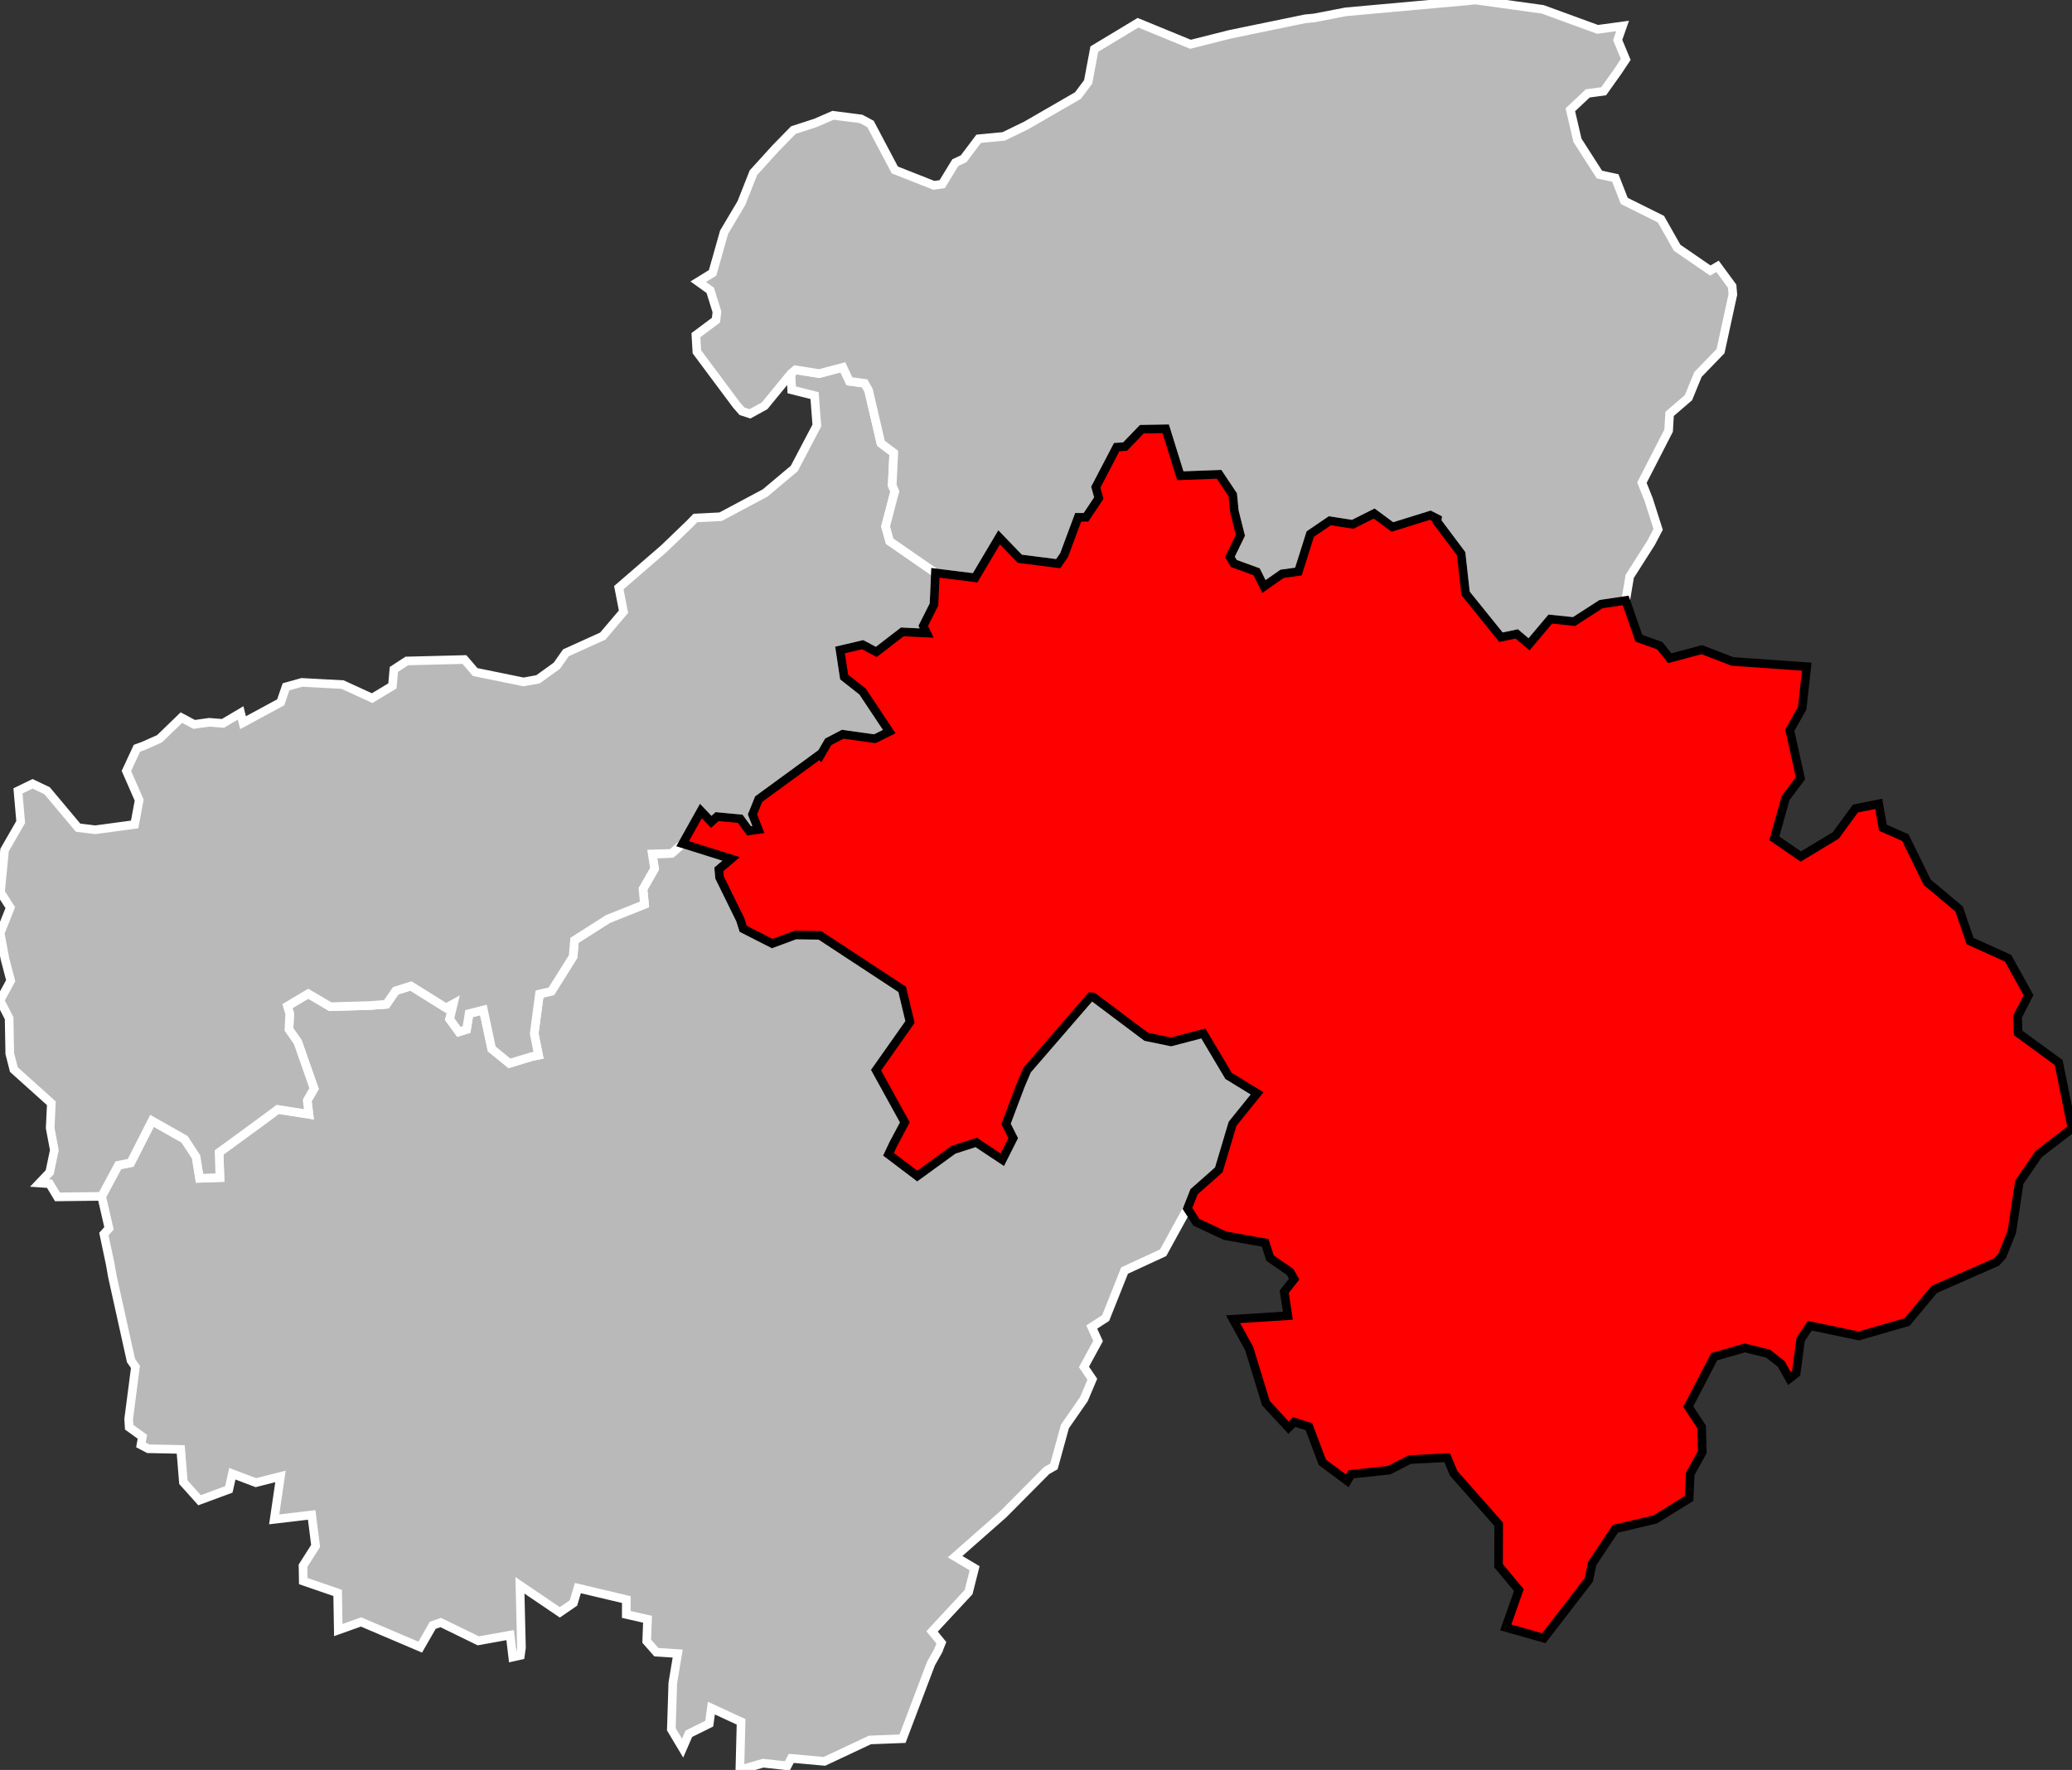 <?xml version="1.0" standalone="no"?>
<!DOCTYPE svg PUBLIC "-//W3C//DTD SVG 1.1//EN" 
  "http://www.w3.org/Graphics/SVG/1.1/DTD/svg11.dtd">
<svg viewBox="817790 514040 96101 82105"
     xmlns="http://www.w3.org/2000/svg" version="1.1">

<rect x="817790" y="514040" width="96101" height="82105" fill="#333333" stroke="none"/>

<g style="fill: #b9b9b9; fill-opacity: 1; stroke:white; stroke-opacity: 1; stroke-width:400;">

<polygon id="74 1 ANNECY" points="854307,595956 853184,595833 852105,596145 852162,593914 851888,593787 850784,593278 850685,593999 849739,594468 849449,595135 848927,594259 848995,592114 849222,590747 848233,590683 847785,590173 847822,589156 846837,588931 846840,588243 844592,587710 844387,588401 843755,588835 841905,587581 841976,590469 841926,590831 841572,590911 841451,589891 839973,590157 838234,589308 837862,589435 837280,590449 834535,589281 833480,589657 833450,587933 831856,587385 831843,586674 832428,585755 832247,584316 830507,584521 830799,582530 829658,582819 828567,582406 828403,583132 827045,583634 826296,582799 826172,581277 824666,581246 824327,581068 824395,580692 823781,580248 823758,579867 824072,577449 823866,577155 823005,573266 822900,572671 822608,571286 822845,571022 822504,569538 823280,568093 823850,567983 824841,566033 826352,566890 826886,567705 827046,568700 827991,568668 827951,567502 830082,565943 830671,565503 832117,565731 832039,565091 832357,564539 831602,562384 831191,561793 831228,561072 831121,560713 832087,560138 833109,560739 834958,560685 835711,560628 836143,560001 836848,559778 838478,560794 838816,560608 838645,561315 839075,561907 839430,561796 839547,561061 840212,560893 840596,562697 841421,563368 842426,563062 842767,562991 842566,561984 842811,560153 843362,560023 844371,558415 844436,557659 845984,556673 847683,555994 847612,555278 848147,554345 848043,553654 848940,553628 849449,553179 851698,553885 851129,554368 851162,554743 852128,556711 852259,557127 853606,557812 854681,557415 855817,557430 859634,559938 859995,561451 858421,563684 859756,566107 859222,567109 858998,567586 860333,568597 862012,567378 863067,567037 864279,567842 864785,566837 864453,566177 865126,564392 865428,563683 868372,560278 868493,560290 870952,562136 872101,562374 873601,561983 874770,563949 876093,564761 874956,566171 874319,568308 873171,569322 872865,570099 871738,572153 869948,572981 869071,575182 868426,575601 868720,576247 868065,577451 868453,578022 868062,578945 867182,580211 866672,582065 866335,582257 864334,584273 862089,586253 862993,586790 862714,587896 861020,589720 861451,590247 861323,590566 861322,590586 860967,591218 859650,594697 858139,594755 856026,595748 854489,595609 854307,595956" />
<polygon id="74 3 SAINT-JULIEN-EN-GENEVOIS" points="822504,569538 820455,569563 820089,568952 819621,568920 820095,568422 820310,567395 820117,566367 820172,565219 818432,563656 818243,562914 818213,561275 817790,560447 818286,559533 818021,558526 817797,557325 818267,556145 817813,555432 818002,553473 818750,552172 818624,550728 819302,550400 819975,550722 821411,552435 822209,552532 824035,552286 824245,551157 823653,549803 824140,548752 824430,548647 825188,548311 826203,547329 826796,547645 827490,547547 828131,547597 828950,547110 829062,547566 830809,546620 831056,545901 831790,545696 833680,545797 835050,546426 835991,545859 836058,545095 836659,544702 839330,544635 839829,545215 842072,545674 842746,545551 843620,544919 844038,544323 845747,543549 846708,542417 846491,541301 848590,539485 849768,538351 850044,538068 851210,538010 853278,536908 854627,535775 855676,533779 855570,532391 854509,532125 854475,531373 854686,531195 855789,531370 856885,531079 857186,531727 857892,531822 858075,532144 858648,534601 859244,535051 859171,536554 859293,536845 859226,537079 858865,538461 859054,539146 861174,540613 861109,542081 860611,543072 860770,543407 859641,543352 858435,544281 857801,543945 856752,544192 856941,545447 857797,546121 859032,547978 858364,548309 856877,548100 856203,548452 855836,549085 855797,549051 852977,551110 852690,551821 852963,552522 852533,552583 852121,552022 851048,551921 850779,552166 850298,551660 849449,553179 848940,553628 848043,553654 848147,554345 847612,555278 847683,555994 845984,556673 844436,557659 844371,558415 843362,560023 842811,560153 842566,561984 842767,562991 842426,563062 841421,563368 840596,562697 840212,560893 839547,561061 839430,561796 839075,561907 838645,561315 838816,560608 838478,560794 836848,559778 836143,560001 835711,560628 834958,560685 833109,560739 832087,560138 831121,560713 831228,561072 831191,561793 831602,562384 832357,564539 832039,565091 832117,565731 830671,565503 830082,565943 827951,567502 827991,568668 827046,568700 826886,567705 826352,566890 824841,566033 823850,567983 823280,568093 822504,569538" />
<polygon id="74 4 THONON-LES-BAINS" points="893191,541894 892051,542062 890793,542872 889694,542758 888708,543928 888138,543445 887407,543600 885765,541565 885559,539725 884440,538231 884456,538106 884128,537939 882371,538486 881526,537861 880529,538362 879469,538196 878560,538815 878011,540553 877254,540658 876412,541247 876073,540563 875020,540179 874834,539876 875322,538873 875042,537760 874967,536993 874333,536042 872535,536109 871858,533931 870748,533950 869970,534756 869583,534780 868612,536640 868753,537144 868160,538035 867796,538037 867141,539795 866868,540187 865089,539960 864131,538965 863018,540841 861174,540613 859054,539146 858865,538461 859226,537079 859293,536845 859171,536554 859244,535051 858648,534601 858075,532144 857892,531822 857186,531727 856885,531079 855789,531370 854686,531195 854475,531373 853251,532866 852574,533238 852205,533117 851949,532826 850112,530361 850067,529587 850998,528891 851042,528506 850731,527507 850175,527109 850840,526699 851373,524815 852180,523455 852735,522050 853771,520910 854587,520075 855611,519742 856429,519388 857726,519556 858164,519790 859292,521924 861103,522637 861490,522583 862097,521586 862484,521405 863182,520478 864342,520367 865385,519860 867787,518472 868259,517841 868545,516317 870572,515095 873005,516094 874839,515632 878327,514912 878752,514871 880208,514589 885813,514083 886217,514040 889342,514473 891887,515402 893047,515245 892819,515895 893194,516797 892819,517361 892168,518274 891431,518372 890624,519133 890953,520547 891972,522137 892710,522296 893126,523361 894826,524207 895576,525532 897116,526590 897451,526394 898128,527315 898161,527703 897590,530329 896543,531412 896103,532487 895228,533240 895182,534016 893943,536430 894255,537213 894696,538597 894369,539221 893377,540779 893191,541894" />

<g style="fill: #ff0000; fill-opacity:1; stroke:#white ; stroke-opacity: 1; stroke-width:400;">

<polygon id="74 2 BONNEVILLE" points="896133,583549 894557,584527 892711,584959 891638,586568 891482,587326 889393,590035 887629,589534 888236,587801 887294,586674 887301,584751 885214,582387 884909,581658 883175,581748 882220,582240 880460,582428 880279,582737 879121,581874 878499,580223 877817,580007 877553,580266 876504,579131 875726,576592 874978,575238 877523,575074 877353,573962 877813,573379 877625,573043 876696,572401 876469,571694 874610,571362 873276,570739 872865,570099 873171,569322 874319,568308 874956,566171 876093,564761 874770,563949 873601,561983 872101,562374 870952,562136 868493,560290 868372,560278 865428,563683 865126,564392 864453,566177 864785,566837 864279,567842 863067,567037 862012,567378 860333,568597 858998,567586 859222,567109 859756,566107 858421,563684 859995,561451 859634,559938 855817,557430 854681,557415 853606,557812 852259,557127 852128,556711 851162,554743 851129,554368 851698,553885 849449,553179 850298,551660 850779,552166 851048,551921 852121,552022 852533,552583 852963,552522 852690,551821 852977,551110 855797,549051 855836,549085 856203,548452 856877,548100 858364,548309 859032,547978 857797,546121 856941,545447 856752,544192 857801,543945 858435,544281 859641,543352 860770,543407 860611,543072 861109,542081 861174,540613 863018,540841 864131,538965 865089,539960 866868,540187 867141,539795 867796,538037 868160,538035 868753,537144 868612,536640 869583,534780 869970,534756 870748,533950 871858,533931 872535,536109 874333,536042 874967,536993 875042,537760 875322,538873 874834,539876 875020,540179 876073,540563 876412,541247 877254,540658 878011,540553 878560,538815 879469,538196 880529,538362 881526,537861 882371,538486 884128,537939 884456,538106 884440,538231 885559,539725 885765,541565 887407,543600 888138,543445 888708,543928 889694,542758 890793,542872 892051,542062 893191,541894 893802,543648 894768,543992 895236,544574 896726,544177 898140,544724 901589,544966 901377,546894 900803,547916 901296,550143 900608,551060 900085,552929 901314,553774 902935,552794 903845,551548 904927,551330 905119,552436 906160,552895 907176,554969 908652,556204 909165,557696 910928,558492 911875,560205 911366,561203 911393,561958 913273,563330 913891,566389 912344,567577 911447,568885 911099,571192 910655,572294 910387,572585 907503,573856 906244,575367 904003,576013 901730,575538 901306,576175 901097,577746 900785,577990 900408,577316 899798,576836 898719,576568 897298,576975 896095,579288 896297,579604 896711,580232 896743,581402 896184,582412 896133,583549" />

</g>


</g>

</svg>
